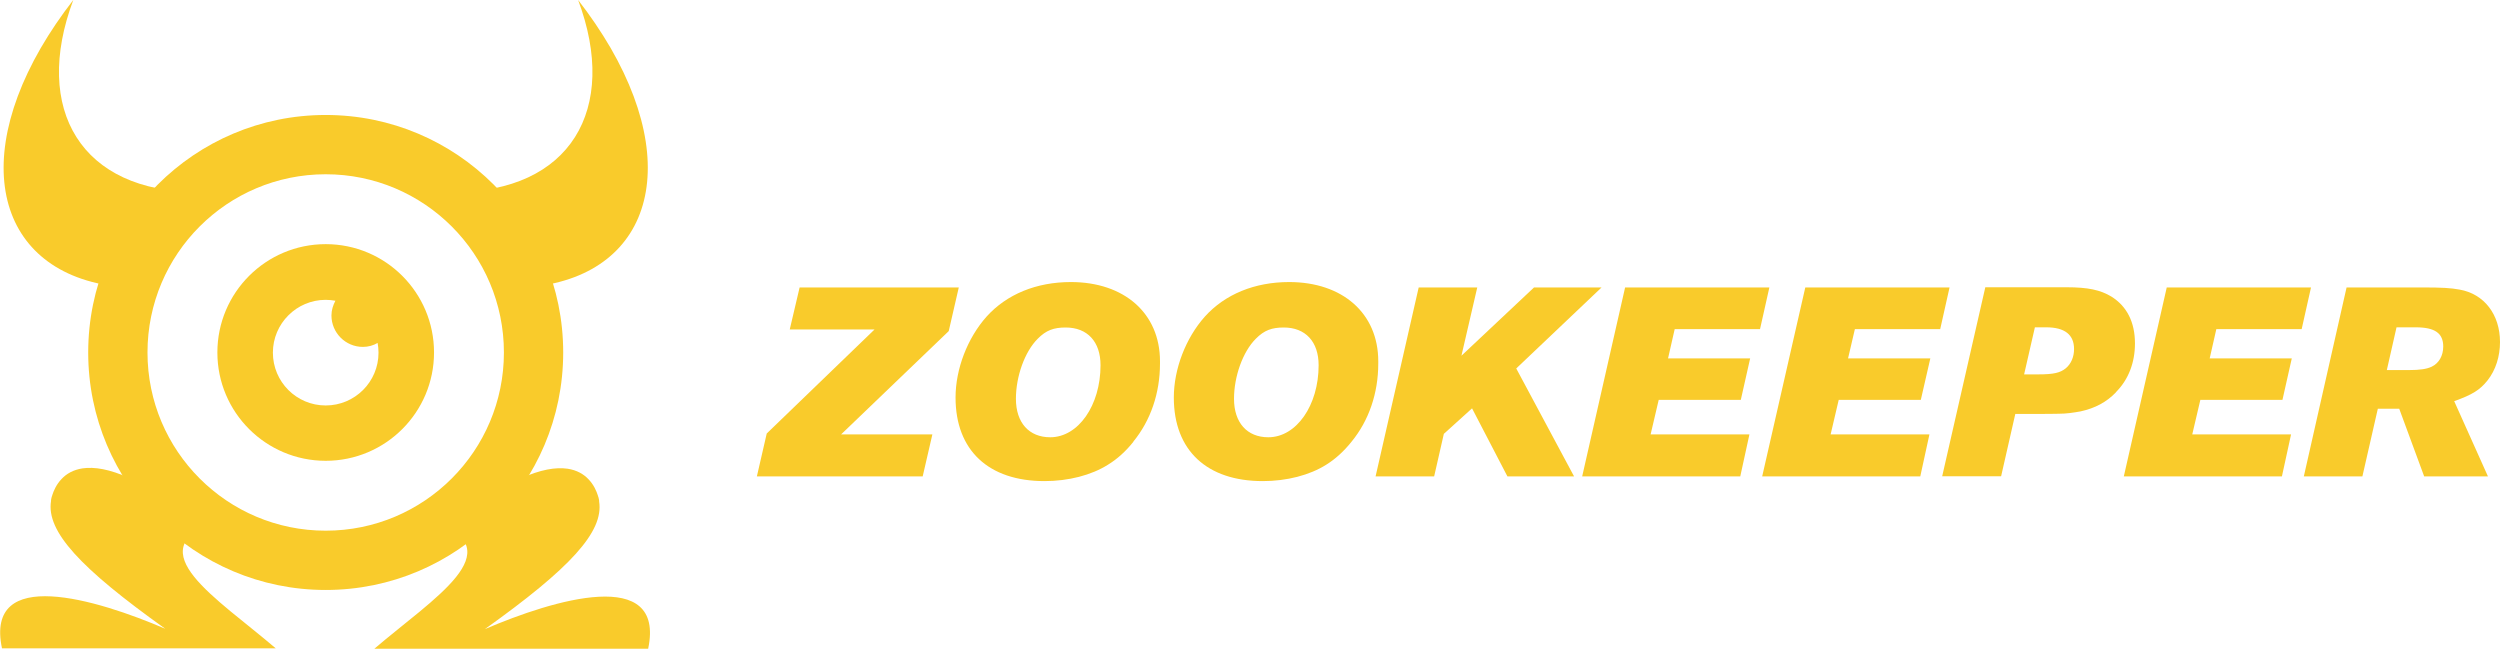 <?xml version="1.0" encoding="UTF-8"?>
<svg id="Layer_2" data-name="Layer 2" xmlns="http://www.w3.org/2000/svg" viewBox="0 0 139.16 36.11">
  <defs>
    <style>
      .cls-1 {
        fill: #f9cb2b;
      }
    </style>
  </defs>
  <g id="Layer_1-2" data-name="Layer 1">
    <g>
      <g>
        <polygon class="cls-1" points="52.81 18.43 46.82 24.18 51.9 24.18 51.36 26.52 42.13 26.52 42.68 24.13 48.68 18.34 43.96 18.34 44.51 16 53.37 16 52.81 18.43"/>
        <path class="cls-1" d="M63.09,24.59c-.43.54-.91.97-1.42,1.28-.92.58-2.19.91-3.53.91-3.11,0-4.95-1.71-4.95-4.65,0-1.59.66-3.31,1.73-4.51,1.12-1.24,2.77-1.92,4.69-1.92,2.96,0,4.96,1.73,4.96,4.41v.13c0,1.64-.52,3.17-1.49,4.35M59.32,18.23c-.66,0-1.09.15-1.56.63-.72.72-1.21,2.09-1.21,3.34,0,1.33.73,2.14,1.91,2.14,1.56,0,2.8-1.77,2.8-4.01,0-1.31-.73-2.1-1.94-2.1"/>
        <path class="cls-1" d="M75.23,24.59c-.43.54-.91.97-1.41,1.28-.92.58-2.19.91-3.53.91-3.11,0-4.95-1.71-4.95-4.65,0-1.59.66-3.31,1.73-4.51,1.12-1.24,2.77-1.92,4.69-1.92,2.96,0,4.96,1.73,4.96,4.41v.13c0,1.64-.52,3.17-1.49,4.35M71.46,18.23c-.66,0-1.09.15-1.56.63-.72.72-1.21,2.09-1.21,3.34,0,1.33.73,2.14,1.91,2.14,1.56,0,2.8-1.77,2.8-4.01,0-1.31-.73-2.1-1.94-2.1"/>
        <polygon class="cls-1" points="84.4 20.51 87.62 26.52 83.91 26.52 81.94 22.73 80.37 24.15 79.83 26.52 76.57 26.52 78.97 16 82.23 16 81.35 19.8 85.39 16 89.15 16 84.4 20.51"/>
        <polygon class="cls-1" points="97.97 18.32 93.22 18.32 92.85 19.95 97.42 19.95 96.9 22.26 92.33 22.26 91.88 24.18 97.38 24.18 96.87 26.52 88.07 26.52 90.46 16 98.49 16 97.97 18.32"/>
        <polygon class="cls-1" points="108 18.32 103.25 18.32 102.87 19.95 107.45 19.95 106.92 22.26 102.35 22.26 101.9 24.18 107.4 24.18 106.89 26.52 98.09 26.52 100.49 16 108.52 16 108 18.32"/>
        <path class="cls-1" d="M117.78,21.84c-.52.54-1.15.88-1.97,1.06-.39.07-.79.13-1.19.13-.08,0-.37.01-.88.01h-1.56l-.79,3.47h-3.28l2.4-10.52h4.53c1.18,0,1.88.15,2.49.52.86.54,1.31,1.42,1.31,2.61,0,1.06-.36,2.01-1.06,2.71M113.91,18.22h-.64l-.6,2.62h.77c.89,0,1.24-.09,1.55-.34.3-.25.46-.64.46-1.07,0-.8-.52-1.21-1.55-1.21"/>
        <polygon class="cls-1" points="128.12 18.32 123.37 18.32 123 19.95 127.57 19.95 127.05 22.26 122.48 22.26 122.03 24.18 127.53 24.18 127.02 26.52 118.22 26.52 120.61 16 128.64 16 128.12 18.32"/>
        <path class="cls-1" d="M138.47,21.17c-.43.54-.85.8-1.86,1.16l1.88,4.19h-3.55l-1.39-3.77h-1.19l-.86,3.77h-3.26l2.38-10.52h4.16c1.18,0,1.64.03,2.13.12,1.37.24,2.25,1.39,2.25,2.92,0,.8-.24,1.56-.69,2.13M134.47,18.22h-1.07l-.54,2.38h1.22c.63,0,1.01-.06,1.28-.19.4-.19.64-.61.64-1.12,0-.74-.46-1.07-1.53-1.07"/>
      </g>
      <g>
        <path class="cls-1" d="M32.18,0c.67.86,1.28,1.76,1.81,2.67,4.26,7.38,1.73,13.36-5.65,13.36l-3.08-5.34c6.47,0,9.21-4.59,6.92-10.69"/>
        <path class="cls-1" d="M4.08,0c-.67.86-1.28,1.76-1.81,2.67-4.26,7.38-1.73,13.36,5.65,13.36l3.08-5.34C4.53,10.69,1.79,6.1,4.08,0"/>
        <path class="cls-1" d="M18.13,6.4c-7.3,0-13.22,5.92-13.22,13.22s5.92,13.22,13.22,13.22,13.22-5.92,13.22-13.22-5.92-13.22-13.22-13.22M18.13,29.54c-5.48,0-9.92-4.44-9.92-9.92s4.44-9.92,9.92-9.92,9.92,4.44,9.92,9.92-4.44,9.92-9.92,9.92"/>
        <path class="cls-1" d="M18.13,13.59c-3.33,0-6.03,2.7-6.03,6.03s2.7,6.03,6.03,6.03,6.03-2.7,6.03-6.03-2.7-6.03-6.03-6.03M18.13,22.57c-1.63,0-2.94-1.32-2.94-2.94s1.32-2.94,2.94-2.94c.18,0,.36.02.54.05-.13.25-.22.52-.22.82,0,.96.78,1.75,1.75,1.75.3,0,.58-.08.82-.22.03.17.05.35.05.54,0,1.63-1.32,2.94-2.94,2.94"/>
        <path class="cls-1" d="M24.25,29.03l3.12-1.25c.27-.37.77-.76,1.58-1.13,1.15-.53,2-.65,2.64-.56.53.08.91.31,1.17.59.29.3.44.65.52.9,0,.03.02.06.03.09.01.04.02.09.03.13,0,.03.01.05.01.07,0,.03,0,.04,0,.04h0c.27,1.69-1.62,3.73-6.36,7.11,3.82-1.64,10.06-3.53,9.09,1.09h-15.24c3.31-2.83,7.67-5.44,3.4-7.07"/>
        <path class="cls-1" d="M11.94,29.01l-3.12-1.25c-.27-.37-.77-.76-1.58-1.13-1.15-.53-2-.65-2.64-.56-.53.08-.91.31-1.17.59-.29.3-.44.65-.52.9,0,.03-.02.06-.03.09-.01.04-.02.09-.03.13,0,.03-.01.05-.01.07,0,.03,0,.04,0,.04h0c-.27,1.69,1.62,3.73,6.36,7.11-3.82-1.64-10.06-3.53-9.09,1.09h15.24c-3.31-2.83-7.67-5.44-3.4-7.07"/>
      </g>
    </g>
  </g>
</svg>